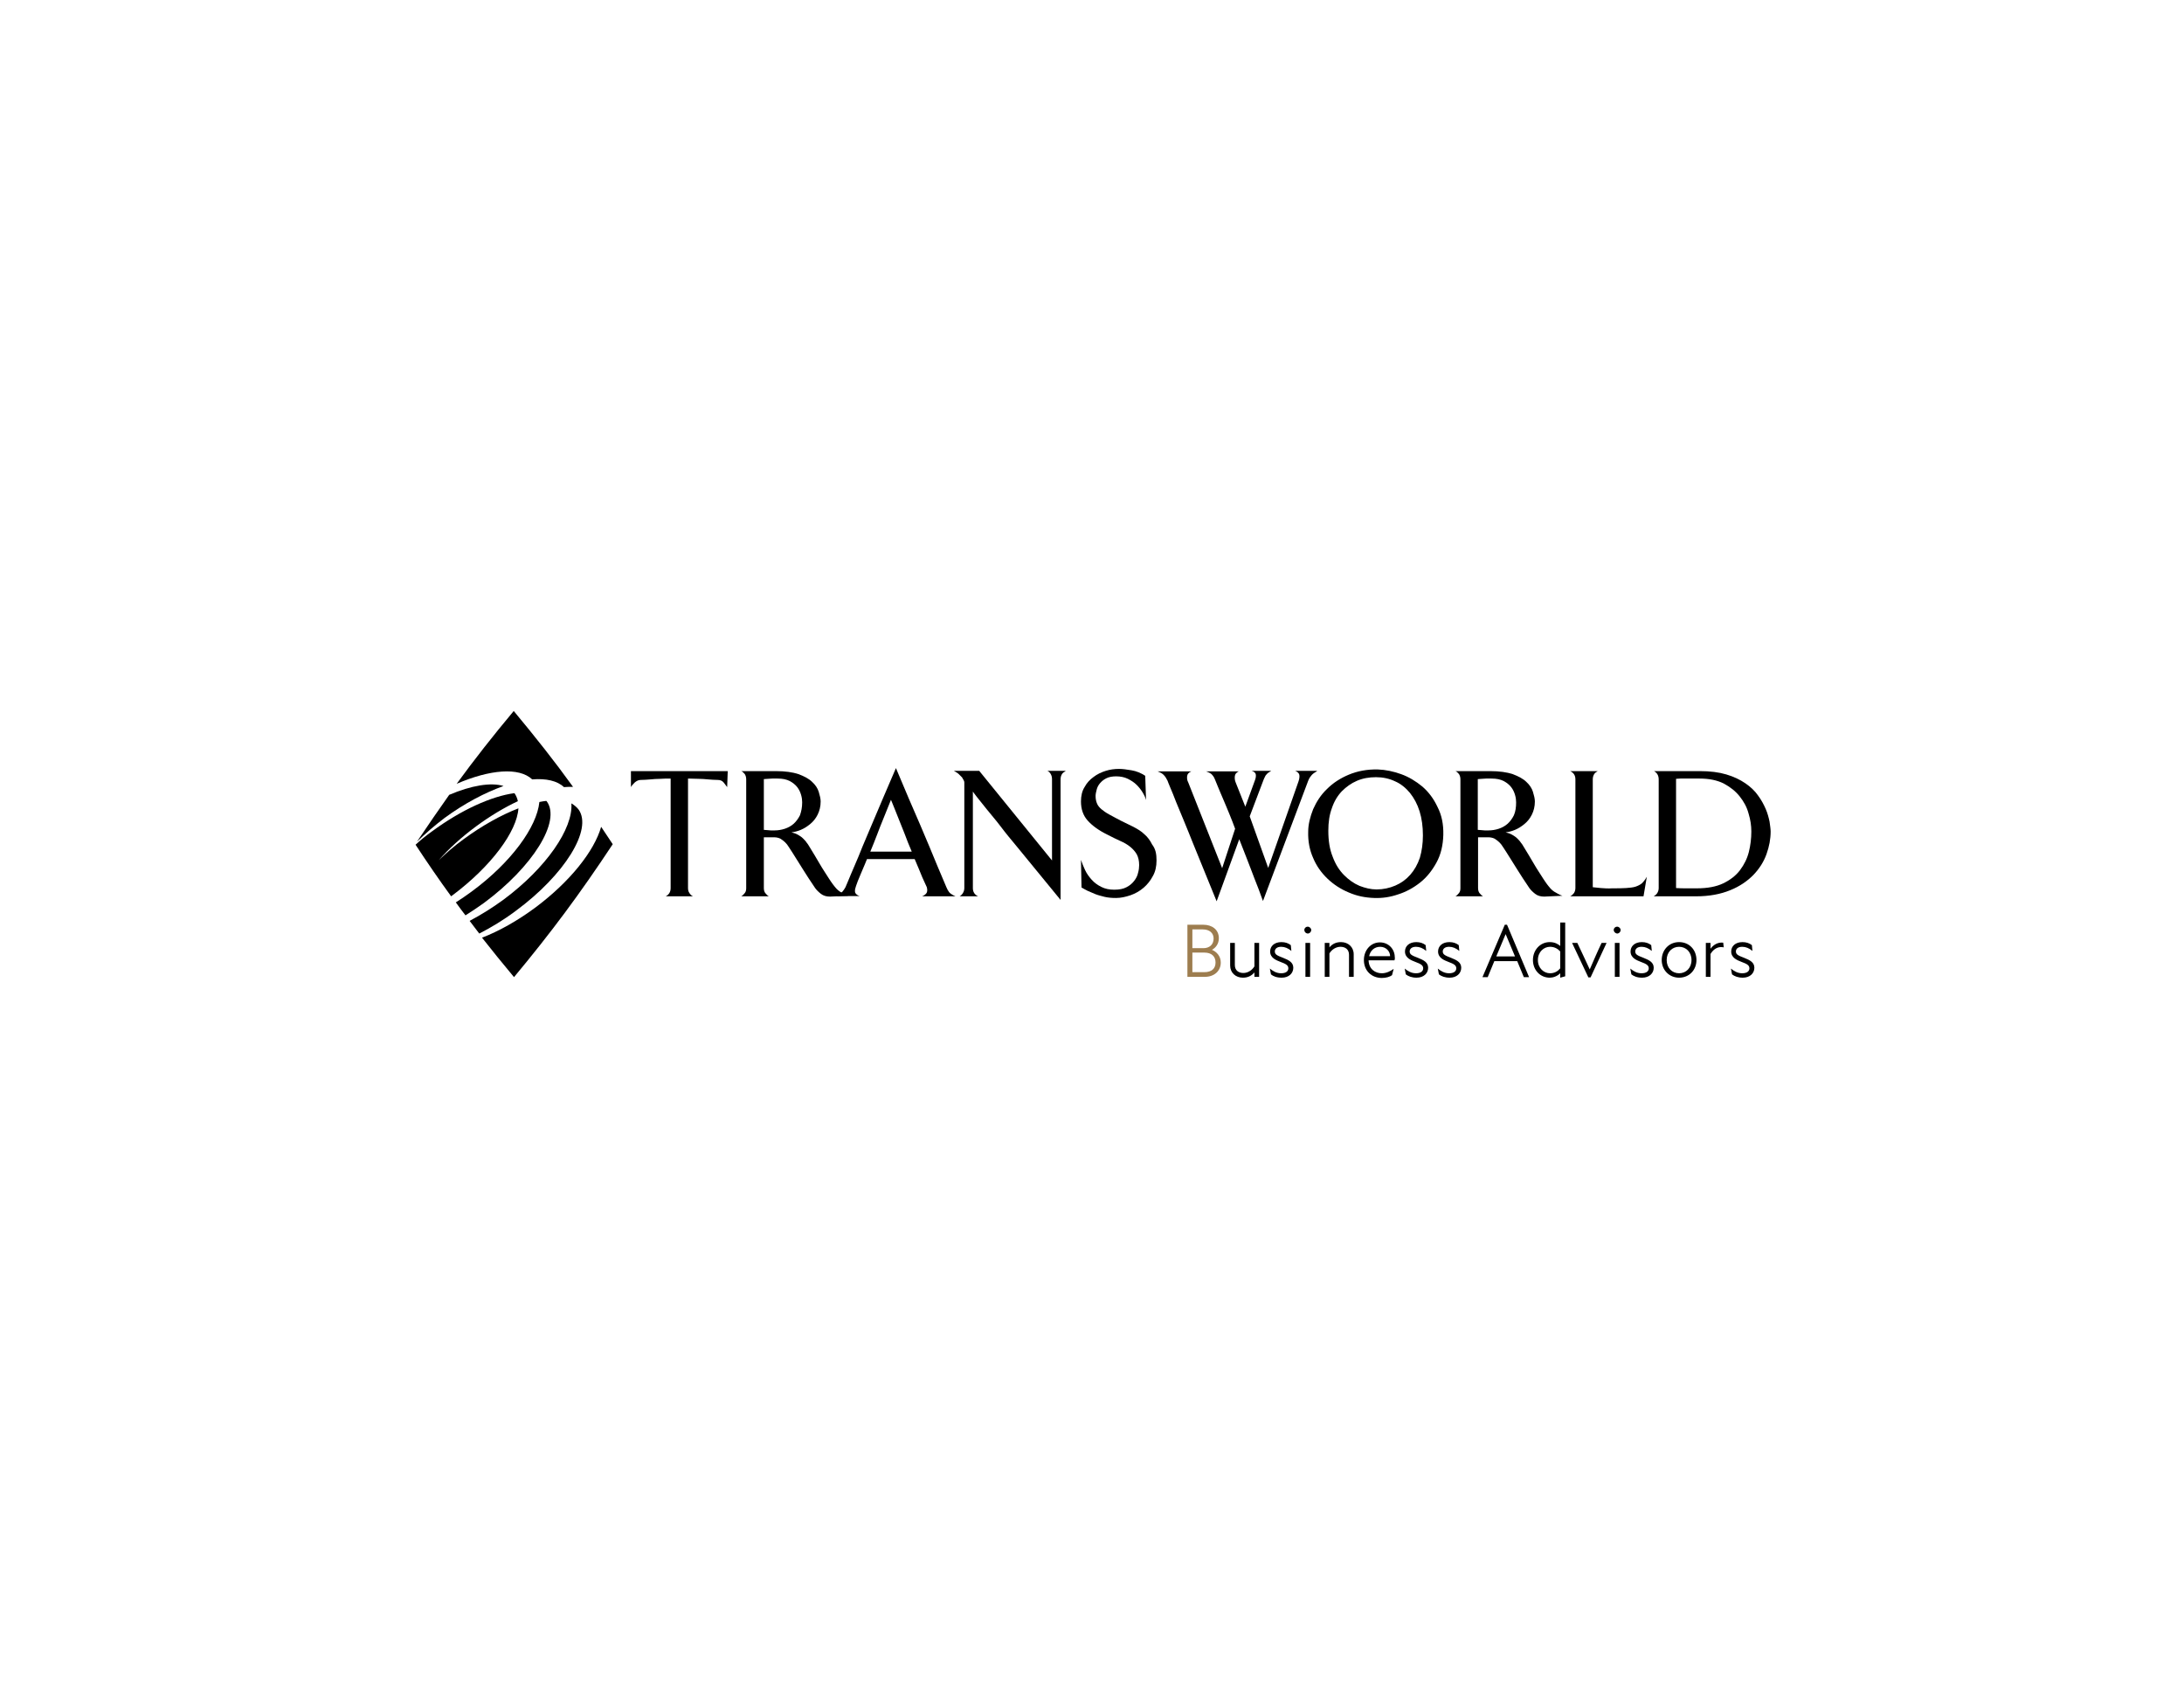 <?xml version="1.0" encoding="utf-8" standalone="yes"?><!-- Generator: Adobe Illustrator 26.0.0, SVG Export Plug-In . SVG Version: 6.00 Build 0)  --><svg xmlns="http://www.w3.org/2000/svg" xmlns:xlink="http://www.w3.org/1999/xlink" version="1.2" width="792px" height="612px" viewBox="0 0 792 612" xml:space="preserve" baseProfile="tiny-ps"><title>tworld.svg</title><g><path d="M442.7,349c0,3.1-2.4,5.2-5.8,5.2h-6.3v-18.9h5.7c3.3,0,5.7,1.8,5.7,4.9c0,2.1-1.2,3.5-2.5,4.2   C441.2,345.1,442.7,346.7,442.7,349z M432.4,337v6.8h4c2.2,0,3.7-1.3,3.7-3.5c0-2-1.5-3.3-3.9-3.3H432.4z M440.8,349   c0-2.2-1.4-3.6-4.1-3.6h-4.3v7.1h4.3C439.4,352.5,440.8,351.2,440.8,349z" fill="#9D7D4F"></path><path d="M456.6,341.9v12.3h-1.7v-1.6c-1.2,1.4-2.6,1.9-4.2,1.9c-2.6,0-4.6-1.8-4.6-4.4v-8.2h1.7v8c0,2,1.4,2.9,3.1,2.9   c1.5,0,3.1-0.9,4-2.4v-8.5H456.6z"></path><path d="M460.9,353.3l-0.4-2.1c1.1,0.9,2.4,1.7,4.1,1.7c1.8,0,2.6-0.8,2.6-1.8c0-1.1-0.9-1.6-2.8-2.3   c-1.5-0.6-3.8-1.4-3.8-3.8c0-1.9,1.5-3.4,4.1-3.4c1.4,0,2.5,0.4,3.4,1.1l0.2,2.1c-1.2-1-2.4-1.5-3.7-1.5c-1.6,0-2.3,0.8-2.3,1.7   c0,1.1,0.9,1.5,3,2.3c2,0.8,3.7,1.6,3.7,3.6c0,2-1.6,3.6-4.2,3.6C463,354.5,461.7,354,460.9,353.3z"></path><path d="M473,337.2c0-0.7,0.6-1.2,1.2-1.2c0.7,0,1.3,0.6,1.3,1.2c0,0.7-0.6,1.3-1.3,1.3   C473.5,338.4,473,337.9,473,337.2z M473.4,341.9h1.7v12.3h-1.7V341.9z"></path><path d="M490.9,346v8.2h-1.7v-8c0-2-1.4-2.9-3.1-2.9c-1.5,0-3.1,0.9-4,2.4v8.5h-1.7v-12.3h1.7v1.6   c1.2-1.4,2.6-1.9,4.2-1.9C488.9,341.6,490.9,343.4,490.9,346z"></path><path d="M505.7,348.2h-9.4c0.1,3.2,2.4,4.7,4.8,4.7c1.7,0,3.2-0.8,4.3-1.6l-0.6,2.3c-0.8,0.6-2.2,1-3.7,1   c-3.7,0-6.5-2.6-6.5-6.5c0-3.6,2.5-6.4,5.8-6.4c3.2,0,5.4,2.5,5.4,5.4C505.9,347.5,505.8,347.7,505.7,348.2z M504.1,346.7   c0-1.8-1.5-3.4-3.6-3.4c-2.1,0-3.6,1.4-4,3.4H504.1z"></path><path d="M509.8,353.3l-0.4-2.1c1.1,0.9,2.4,1.7,4.1,1.7c1.8,0,2.6-0.8,2.6-1.8c0-1.1-0.9-1.6-2.8-2.3   c-1.5-0.6-3.8-1.4-3.8-3.8c0-1.9,1.5-3.4,4.1-3.4c1.4,0,2.5,0.4,3.4,1.1l0.2,2.1c-1.2-1-2.4-1.5-3.7-1.5c-1.6,0-2.3,0.8-2.3,1.7   c0,1.1,0.9,1.5,3,2.3c2,0.8,3.7,1.6,3.7,3.6c0,2-1.6,3.6-4.2,3.6C512,354.5,510.7,354,509.8,353.3z"></path><path d="M521.8,353.3l-0.4-2.1c1.1,0.9,2.4,1.7,4.1,1.7c1.8,0,2.6-0.8,2.6-1.8c0-1.1-0.9-1.6-2.8-2.3   c-1.5-0.6-3.8-1.4-3.8-3.8c0-1.9,1.5-3.4,4.1-3.4c1.4,0,2.5,0.4,3.4,1.1l0.2,2.1c-1.2-1-2.4-1.5-3.7-1.5c-1.6,0-2.3,0.8-2.3,1.7   c0,1.1,0.9,1.5,3,2.3c2,0.8,3.7,1.6,3.7,3.6c0,2-1.6,3.6-4.2,3.6C524,354.5,522.7,354,521.8,353.3z"></path><path d="M550.2,348.5h-8.3l-2.4,5.8h-1.9l8.1-19h0.8l8,19h-1.9L550.2,348.5z M549.4,346.8l-3.4-8.1h0l-3.4,8.1H549.4z"></path><path d="M565.8,354.5v-1.6c-1.1,1.1-2.6,1.6-3.8,1.6c-3.5,0-6.1-2.8-6.1-6.4c0-3.6,2.6-6.5,6.1-6.5   c1.8,0,3,0.7,3.8,1.4v-8.5h1.8l0,19.5L565.8,354.5z M565.8,351.1V345c-0.8-0.9-2-1.7-3.7-1.7c-2.2,0-4.4,1.8-4.4,4.8   c0,3,2.2,4.8,4.4,4.8C563.8,352.9,565,352.1,565.8,351.1z"></path><path d="M570.1,341.9h1.9c1.5,3.1,3,6.4,4.5,9.6h0c1.4-3.2,2.8-6.5,4.3-9.6h1.8l-5.8,12.5h-0.8L570.1,341.9z"></path><path d="M585.2,337.2c0-0.7,0.6-1.2,1.2-1.2c0.7,0,1.3,0.6,1.3,1.2c0,0.7-0.6,1.3-1.3,1.3   C585.8,338.4,585.2,337.9,585.2,337.2z M585.6,341.9h1.7v12.3h-1.7V341.9z"></path><path d="M591.6,353.3l-0.4-2.1c1.1,0.9,2.4,1.7,4.1,1.7c1.8,0,2.6-0.8,2.6-1.8c0-1.1-0.9-1.6-2.8-2.3   c-1.5-0.6-3.8-1.4-3.8-3.8c0-1.9,1.5-3.4,4.1-3.4c1.4,0,2.5,0.4,3.4,1.1l0.2,2.1c-1.2-1-2.4-1.5-3.7-1.5c-1.6,0-2.3,0.8-2.3,1.7   c0,1.1,0.9,1.5,3,2.3c2,0.8,3.7,1.6,3.7,3.6c0,2-1.6,3.6-4.2,3.6C593.7,354.5,592.5,354,591.6,353.3z"></path><path d="M602.6,348.1c0-3.6,2.6-6.5,6.3-6.5c3.7,0,6.3,2.8,6.3,6.5c0,3.6-2.6,6.4-6.3,6.4   C605.3,354.5,602.6,351.7,602.6,348.1z M613.4,348.1c0-2.9-2-4.8-4.5-4.8c-2.5,0-4.5,1.9-4.5,4.8c0,2.9,2,4.8,4.5,4.8   C611.4,352.9,613.4,351,613.4,348.1z"></path><path d="M625.1,343.5c-1.9-0.4-3.6,0.4-4.8,2.4v8.3h-1.7v-12.3h1.7v2.1c1.2-1.6,2.8-2.4,4.6-2.2L625.1,343.5z"></path><path d="M628.1,353.3l-0.4-2.1c1.1,0.9,2.4,1.7,4.1,1.7c1.8,0,2.6-0.8,2.6-1.8c0-1.1-0.9-1.6-2.8-2.3   c-1.5-0.6-3.8-1.4-3.8-3.8c0-1.9,1.5-3.4,4.1-3.4c1.4,0,2.5,0.4,3.4,1.1l0.2,2.1c-1.2-1-2.4-1.5-3.7-1.5c-1.6,0-2.3,0.8-2.3,1.7   c0,1.1,0.9,1.5,3,2.3c2,0.8,3.7,1.6,3.7,3.6c0,2-1.6,3.6-4.2,3.6C630.3,354.5,629,354,628.1,353.3z"></path></g><g><path d="M263.7,285.4c-0.4-0.5-0.8-1.1-1.3-1.7c-0.5-0.6-1.2-0.9-2.1-0.9c-1.2,0-2.4-0.1-3.6-0.2   c-1.1-0.1-2.2-0.2-3.5-0.2c-1.3,0-2.5-0.1-3.7-0.1V322c0,0.8,0.2,1.4,0.5,1.8c0.3,0.5,0.7,0.9,1.3,1.2h-9.9c1.2-0.6,1.8-1.6,1.8-3   v-39.7c-1.3,0-2.6,0-3.8,0.1c-1.3,0-2.4,0.1-3.5,0.2c-1.2,0.1-2.5,0.2-3.6,0.2c-0.8,0-1.5,0.4-2.1,0.9c-0.6,0.6-1.1,1.1-1.4,1.7   v-5.8h35.1L263.7,285.4z"></path><path d="M301,325.1c-1.3,0-2.4-0.3-3.3-1c-0.9-0.7-1.6-1.4-2.1-2.1c-1.7-2.5-3.2-4.8-4.5-6.9c-1.3-2.1-2.5-4-3.7-5.9   c-0.4-0.7-0.9-1.3-1.3-2s-0.9-1.3-1.4-1.8c-0.5-0.5-1.1-0.9-1.7-1.3c-0.6-0.3-1.4-0.5-2.2-0.5H277V322c0,0.8,0.2,1.4,0.5,1.8   c0.4,0.5,0.8,0.9,1.3,1.2h-10c0.5-0.3,0.9-0.7,1.3-1.2c0.4-0.5,0.5-1.1,0.5-1.8v-39.4c0-0.8-0.2-1.4-0.5-1.9   c-0.4-0.5-0.8-0.9-1.3-1.1h12.6c3.3,0,6.1,0.4,8.2,1.1c2.1,0.8,3.8,1.7,4.9,2.8c1.2,1.1,2,2.3,2.4,3.6c0.4,1.3,0.7,2.5,0.7,3.5   c0,1.8-0.4,3.4-1.1,4.8c-0.7,1.4-1.6,2.5-2.7,3.4c-1.1,0.9-2.2,1.6-3.4,2.1c-1.2,0.5-2.4,0.8-3.4,0.9c0.9,0.2,1.7,0.5,2.4,0.9   s1.3,0.8,1.8,1.3c0.5,0.5,1,1,1.3,1.5c0.4,0.5,0.7,0.9,0.9,1.3c1.4,2.3,2.7,4.4,3.9,6.5c0.5,0.9,1.1,1.8,1.6,2.6   c0.6,0.9,1.1,1.7,1.6,2.5c0.5,0.8,1,1.5,1.5,2.2c0.5,0.6,0.9,1.2,1.3,1.6c0.4,0.4,0.8,0.8,1.3,1.1c0.5,0.3,1,0.6,1.4,0.8   c0.5,0.3,1,0.5,1.6,0.7L301,325.1z M290.9,290.9c0-0.8-0.1-1.7-0.4-2.7c-0.3-1-0.7-1.9-1.4-2.8c-0.7-0.9-1.6-1.6-2.7-2.2   c-1.2-0.6-2.6-0.9-4.4-0.9c-0.8,0-1.4,0-2,0c-0.6,0-1.1,0.1-1.6,0.1c-0.5,0-1,0.1-1.4,0.1v18.4c0.4,0,0.8,0.1,1.3,0.1   c0.4,0,0.8,0.1,1.2,0.1s0.9,0,1.4,0c1.2,0,2.5-0.2,3.7-0.6c1.2-0.4,2.3-1,3.2-1.8c0.9-0.8,1.7-1.9,2.3-3.1   C290.6,294.2,290.9,292.7,290.9,290.9z"></path><path d="M334.4,325c0.9-0.4,1.5-0.9,1.7-1.4c0.2-0.5,0.2-1.1,0-1.9c-0.2-0.4-0.7-1.6-1.6-3.5c-0.8-1.9-1.7-4.2-2.8-6.7   h-17.3c-0.5,1.2-1,2.5-1.5,3.6s-0.9,2.2-1.3,3.1c-0.4,0.9-0.7,1.7-0.9,2.3c-0.2,0.6-0.4,1-0.4,1.2c-0.3,0.8-0.3,1.4-0.2,1.9   c0.2,0.5,0.7,1,1.6,1.3h-8.2c0.9-0.6,1.6-1.2,2-1.6c0.4-0.5,0.8-1,1.1-1.6c0.1-0.3,0.5-1.2,1.1-2.6c0.6-1.4,1.3-3.2,2.2-5.2   c0.9-2.1,1.9-4.4,2.9-7c1.1-2.6,2.2-5.2,3.3-7.8c2.6-6.1,5.5-13,8.8-20.6c3.2,7.6,6.1,14.5,8.8,20.6c1.1,2.6,2.2,5.2,3.3,7.8   c1.1,2.6,2,4.9,2.9,7c0.9,2.1,1.6,3.8,2.2,5.2c0.6,1.4,1,2.3,1.1,2.6c0.3,0.7,0.6,1.3,1,1.8c0.4,0.5,1.2,1,2.3,1.5H334.4z    M330.6,308.7c-0.9-2.1-1.8-4.3-2.6-6.5c-0.9-2.2-1.7-4.2-2.4-6c-0.8-2.1-1.7-4.2-2.5-6.2c-0.9,2.3-1.8,4.5-2.7,6.7   c-0.8,1.9-1.6,4-2.4,6.1c-0.8,2.1-1.6,4.1-2.4,6H330.6z"></path><path d="M386.4,279.6c-0.5,0.3-1,0.6-1.3,1.1c-0.3,0.5-0.5,1.1-0.5,1.9v43.7c-5.9-7.2-11.2-13.7-15.9-19.4   c-2-2.4-4-4.8-5.8-7.2s-3.6-4.4-5.1-6.3c-1.5-1.9-2.7-3.4-3.6-4.5c-0.9-1.2-1.4-1.8-1.4-1.9v35c0,1.4,0.6,2.4,1.9,3h-6.7   c0.5-0.3,0.9-0.7,1.2-1.2c0.3-0.5,0.5-1.1,0.5-1.8v-36.9c0-0.5,0-0.9,0-1.2c0-0.3,0-0.5-0.1-0.7c-0.1-0.2-0.2-0.4-0.3-0.6   c-0.1-0.2-0.3-0.4-0.4-0.7c-0.4-0.4-0.8-0.8-1.2-1.2s-1.1-0.8-1.8-1.2h9.2l26.4,32.5v-29.5c0-0.8-0.2-1.4-0.5-1.9   c-0.3-0.5-0.7-0.9-1.2-1.1H386.4z"></path><path d="M419.4,312c0,2.1-0.4,4-1.3,5.6c-0.9,1.7-2,3.1-3.4,4.3c-1.4,1.2-3,2.1-4.7,2.7c-1.8,0.6-3.5,1-5.3,1   c-1.5,0-2.8-0.1-4.1-0.4c-1.2-0.3-2.4-0.6-3.4-1c-1-0.4-1.9-0.8-2.8-1.2c-0.8-0.4-1.5-0.8-2.2-1.2l-0.2-10c0.4,1.2,0.9,2.4,1.5,3.7   c0.6,1.3,1.5,2.5,2.4,3.5c1,1.1,2.1,1.9,3.5,2.6c1.4,0.7,2.9,1,4.7,1c1.8,0,3.3-0.3,4.4-0.9c1.2-0.6,2.1-1.4,2.8-2.3   c0.7-0.9,1.2-1.9,1.4-2.9c0.3-1,0.4-2,0.4-2.8c0-1.6-0.3-2.9-0.9-4c-0.6-1-1.4-1.9-2.4-2.7c-1-0.8-2.2-1.5-3.6-2.1   c-1.4-0.6-2.9-1.4-4.5-2.2c-3.3-1.6-5.7-3.4-7.3-5.2c-1.6-1.8-2.4-4.1-2.4-6.9c0-2,0.4-3.8,1.3-5.2c0.8-1.5,1.9-2.7,3.3-3.7   c1.3-1,2.8-1.7,4.4-2.2c1.6-0.5,3.2-0.7,4.8-0.7c1.2,0,2.8,0.2,4.5,0.5c1.8,0.3,3.5,1,5,2l0.3,8.8c-0.2-0.8-0.6-1.7-1.2-2.7   c-0.6-1-1.3-1.9-2.2-2.8c-0.9-0.9-2-1.6-3.2-2.2c-1.2-0.6-2.7-0.9-4.2-0.9c-1.4,0-2.6,0.2-3.6,0.7c-1,0.5-1.7,1.1-2.3,1.8   c-0.6,0.7-1,1.5-1.2,2.3c-0.2,0.8-0.4,1.6-0.4,2.3c0,1.1,0.2,2,0.5,2.7c0.3,0.8,0.9,1.5,1.6,2.1c0.7,0.6,1.7,1.3,2.8,1.9   c1.2,0.6,2.5,1.4,4.1,2.2c1.6,0.8,3.2,1.6,4.7,2.3c1.5,0.8,2.9,1.6,4,2.7c1.2,1,2.1,2.3,2.8,3.7C419.1,307.9,419.4,309.7,419.4,312   z"></path><path d="M477.6,279.6c-0.4,0.3-0.8,0.5-1.1,0.7c-0.3,0.2-0.6,0.5-0.8,0.7c-0.2,0.3-0.5,0.6-0.7,0.9   c-0.2,0.3-0.4,0.7-0.6,1.2l-16.4,43.6c-1-2.8-2-5.5-3.1-8.2c-0.9-2.3-1.8-4.8-2.8-7.3c-1-2.6-1.9-4.9-2.7-6.9l-8.2,22.5   c-3.2-7.8-6-14.8-8.6-21.1c-1.1-2.7-2.1-5.3-3.2-7.9c-1.1-2.6-2-4.9-2.9-7c-0.8-2.1-1.5-3.8-2.1-5.2c-0.6-1.4-0.9-2.2-1-2.5   c-0.4-0.8-0.8-1.5-1.3-2c-0.5-0.6-1.3-1-2.3-1.4H432c-0.9,0.4-1.4,0.9-1.5,1.7c-0.1,0.8,0,1.6,0.4,2.3l12.3,31.1l4.7-14.3   c-0.6-1.6-1.3-3.5-2.1-5.4c-0.8-2-1.6-3.8-2.3-5.5c-0.7-1.7-1.4-3.2-1.9-4.5c-0.5-1.3-0.8-2-0.9-2.2c-0.2-0.6-0.5-1.2-1-1.8   c-0.4-0.6-1.2-1-2.3-1.4h11.8c-0.8,0.4-1.3,0.9-1.4,1.7c-0.1,0.8,0,1.6,0.3,2.3l3.5,8.8l3.5-9.6c0.3-0.8,0.4-1.5,0.3-2.1   c-0.1-0.6-0.6-1-1.5-1.3h7.1c-0.4,0.3-0.8,0.5-1.1,0.7c-0.3,0.2-0.5,0.5-0.7,0.7c-0.2,0.2-0.4,0.5-0.5,0.8   c-0.2,0.3-0.3,0.7-0.5,1.1l-5,13.2l6.7,18.7l11-31.4c0.3-0.9,0.4-1.7,0.3-2.3c-0.1-0.6-0.6-1.1-1.5-1.5H477.6z"></path><path d="M523.4,302.7c-0.1,3.8-0.9,7.2-2.5,10.1c-1.6,2.9-3.5,5.3-5.9,7.2c-2.4,1.9-5.1,3.4-8,4.3   c-2.9,1-5.7,1.4-8.6,1.3c-3.3-0.1-6.3-0.7-9.3-2c-2.9-1.2-5.5-2.9-7.7-5c-2.2-2.1-4-4.6-5.2-7.5c-1.3-2.9-1.9-6.1-1.8-9.5   c0-2.7,0.7-5.4,1.8-8.2c1.2-2.7,2.8-5.2,5-7.3c2.2-2.2,4.8-3.9,7.9-5.2c3.1-1.3,6.7-2,10.6-1.9c2.8,0.1,5.6,0.7,8.4,1.7   c2.8,1,5.4,2.6,7.7,4.5c2.3,2,4.1,4.4,5.5,7.4C522.8,295.5,523.5,298.9,523.4,302.7z M516,302.9c0-3.2-0.4-6.1-1.2-8.7   c-0.8-2.6-2-4.8-3.5-6.7c-1.5-1.8-3.3-3.3-5.4-4.2c-2.1-1-4.4-1.5-6.9-1.5c-2.5,0-4.8,0.4-6.9,1.3c-2.1,0.9-3.9,2.2-5.5,3.8   c-1.6,1.7-2.8,3.7-3.6,6.1c-0.9,2.4-1.3,5.1-1.3,8.2c0,3.7,0.5,6.8,1.6,9.5c1,2.7,2.4,4.9,4.1,6.6c1.7,1.7,3.5,3,5.6,3.9   c2.1,0.8,4.1,1.3,6.2,1.3c2.4,0,4.7-0.5,6.8-1.4c2.1-0.9,3.9-2.2,5.4-3.9c1.5-1.7,2.7-3.8,3.5-6.2C515.6,308.6,516,305.9,516,302.9   z"></path><path d="M560,325.1c-1.3,0-2.4-0.3-3.3-1c-0.9-0.7-1.6-1.4-2.1-2.1c-1.7-2.5-3.2-4.8-4.5-6.9c-1.3-2.1-2.5-4-3.7-5.9   c-0.4-0.7-0.9-1.3-1.3-2c-0.4-0.7-0.9-1.3-1.4-1.8c-0.5-0.5-1.1-0.9-1.7-1.3c-0.6-0.3-1.4-0.5-2.2-0.5H536V322   c0,0.8,0.2,1.4,0.5,1.8c0.4,0.5,0.8,0.9,1.3,1.2h-10c0.5-0.3,0.9-0.7,1.3-1.2c0.4-0.5,0.5-1.1,0.5-1.8v-39.4c0-0.8-0.2-1.4-0.5-1.9   c-0.4-0.5-0.8-0.9-1.3-1.1h12.6c3.3,0,6.1,0.4,8.2,1.1c2.1,0.8,3.8,1.7,4.9,2.8c1.2,1.1,2,2.3,2.4,3.6c0.4,1.3,0.7,2.5,0.7,3.5   c0,1.8-0.4,3.4-1.1,4.8c-0.7,1.4-1.6,2.5-2.7,3.4c-1.1,0.9-2.2,1.6-3.4,2.1c-1.2,0.5-2.4,0.8-3.4,0.9c0.9,0.2,1.7,0.5,2.4,0.9   c0.7,0.4,1.3,0.8,1.8,1.3c0.5,0.5,1,1,1.3,1.5c0.4,0.5,0.7,0.9,0.9,1.3c1.4,2.3,2.7,4.4,3.9,6.5c0.5,0.9,1.1,1.8,1.6,2.6   c0.6,0.9,1.1,1.7,1.6,2.5c0.5,0.8,1,1.5,1.5,2.2c0.5,0.6,0.9,1.2,1.3,1.6c0.4,0.4,0.8,0.8,1.3,1.1c0.5,0.3,1,0.6,1.4,0.8   c0.5,0.3,1,0.5,1.6,0.7L560,325.1z M549.8,290.9c0-0.8-0.1-1.7-0.4-2.7c-0.3-1-0.7-1.9-1.4-2.8c-0.7-0.9-1.6-1.6-2.7-2.2   c-1.2-0.6-2.6-0.9-4.4-0.9c-0.8,0-1.4,0-2,0c-0.6,0-1.1,0.1-1.6,0.1c-0.5,0-1,0.1-1.4,0.1v18.4c0.4,0,0.8,0.1,1.3,0.1   c0.4,0,0.8,0.1,1.2,0.1s0.9,0,1.4,0c1.2,0,2.5-0.2,3.7-0.6c1.2-0.4,2.3-1,3.2-1.8c0.9-0.8,1.7-1.9,2.3-3.1   C549.6,294.2,549.8,292.7,549.8,290.9z"></path><path d="M596,325h-26.6c0.6-0.3,1-0.7,1.4-1.2c0.3-0.5,0.5-1.1,0.5-1.8v-39.4c0-1.4-0.6-2.4-1.9-3h10   c-0.5,0.3-1,0.6-1.3,1.1c-0.3,0.5-0.5,1.1-0.5,1.9v39.1c0.7,0.1,1.7,0.2,2.9,0.3c1.2,0.1,2.6,0.2,4.2,0.1c2,0,3.7,0,5-0.1   c1.3-0.1,2.5-0.2,3.4-0.5c0.9-0.3,1.7-0.7,2.3-1.2c0.6-0.6,1.2-1.3,1.8-2.4L596,325z"></path><path d="M642.1,301.5c0,2.7-0.5,5.4-1.5,8.2c-1,2.8-2.6,5.3-4.8,7.6c-2.2,2.2-4.9,4.1-8.4,5.5   c-3.4,1.4-7.5,2.2-12.3,2.2h-15.4c0.5-0.3,1-0.7,1.3-1.2c0.3-0.5,0.5-1.1,0.5-1.8v-39.4c0-1.4-0.6-2.4-1.7-3h16.6   c3.7,0,6.9,0.4,9.6,1.2c2.7,0.8,5,1.9,6.9,3.2c1.9,1.3,3.5,2.8,4.6,4.4c1.2,1.6,2.1,3.3,2.8,4.9c0.7,1.6,1.1,3.2,1.4,4.6   C641.9,299.3,642.1,300.6,642.1,301.5z M635.1,301.5c0-2.1-0.3-4.2-1-6.5c-0.6-2.3-1.7-4.3-3.2-6.2c-1.5-1.9-3.4-3.4-5.8-4.7   c-2.4-1.2-5.3-1.8-8.8-1.8c-0.6,0-1.4,0-2.2,0c-0.8,0-1.6,0-2.4,0s-1.6,0-2.3,0c-0.7,0-1.2,0.1-1.6,0.1V322   c1.2,0.1,2.5,0.1,3.9,0.1c1.4,0,2.6,0,3.7,0c3.8,0,7-0.6,9.5-1.8c2.5-1.2,4.6-2.8,6.1-4.8c1.5-2,2.6-4.2,3.2-6.6   C634.8,306.5,635.1,304,635.1,301.5z"></path></g><g><path d="M222.2,306.1c-1.4-2.1-2.8-4.2-4.2-6.3c-2.5,8.8-11.3,19.9-23.9,29.3c-6.5,4.8-13.1,8.5-19.3,10.9   c3.7,4.7,7.5,9.4,11.6,14.3C199.8,338.2,210.3,324.1,222.2,306.1z"></path><path d="M198.3,290.6c-0.1-0.1-0.1-0.1-0.2-0.2c-0.8,0.1-1.6,0.2-2.5,0.4c-0.9,9.1-10.3,22-24.6,32.5   c-1.9,1.4-3.8,2.7-5.7,3.9c1.1,1.6,2.3,3.1,3.5,4.7c2.2-1.4,4.5-2.9,6.7-4.5C193.2,314.3,203.5,297.8,198.3,290.6z"></path><path d="M193,282.6c5-0.4,9.1,0.5,11.5,2.8c1.2-0.1,2.3-0.1,3.3-0.1c-6.7-9.3-13.6-18-21.5-27.5   c-7.6,9.1-14.2,17.5-20.7,26.4C177.7,279,188.2,278.1,193,282.6z"></path><path d="M188,293.1c-6.2,2.4-13.1,6.2-19.9,11.2c-3.3,2.4-6.3,5-9,7.6c3.7-4.2,8.3-8.4,13.6-12.3   c5-3.7,10.2-6.8,15.1-9.1c-0.2-1-0.6-1.9-1.1-2.7c-0.1-0.1-0.1-0.1-0.2-0.2c-8.2,1.1-19.2,6-29.9,13.9c-2.1,1.5-4.1,3.1-5.9,4.8   c4.4,6.7,8.6,12.8,12.9,18.7c0.1-0.1,0.2-0.2,0.4-0.3C178.2,314.1,187.5,301.4,188,293.1z"></path><path d="M209.8,293.5c-0.7-0.9-1.6-1.6-2.6-2.2c0.7,9.1-9.1,23.4-24.6,34.9c-4.1,3-8.3,5.6-12.3,7.7   c1.2,1.5,2.3,3.1,3.5,4.6c4.3-2.2,8.8-4.9,13.2-8.2C204.8,317.2,215,300.7,209.8,293.5z"></path><path d="M182.6,285c-4.6-1.4-11.7-0.2-19.7,3.2c-3.8,5.4-7.7,11-11.7,17c3-2.9,6.3-5.8,10-8.6   C168.4,291.3,175.9,287.4,182.6,285z"></path></g></svg>